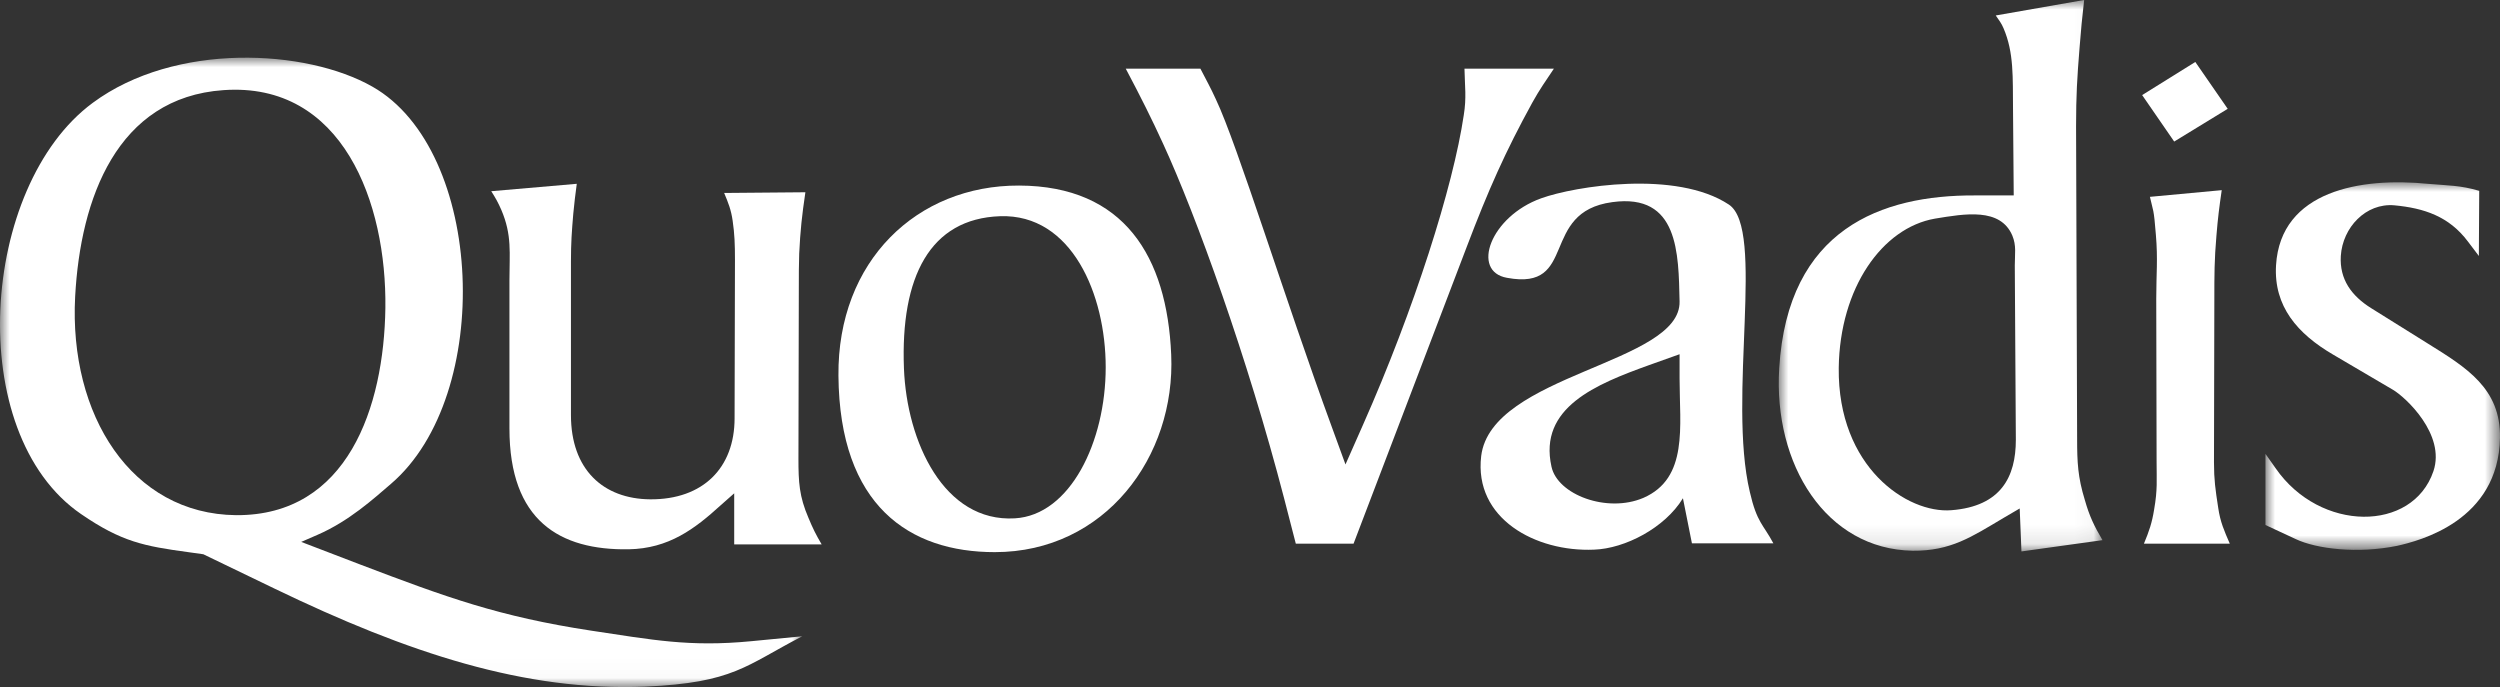 <?xml version="1.0" encoding="UTF-8"?>
<svg width="130.996px" height="36px" viewBox="0 0 130.996 36" version="1.1" xmlns="http://www.w3.org/2000/svg" xmlns:xlink="http://www.w3.org/1999/xlink">
    <rect x="0" y="0" width="130.996" height="36" fill="#333333" stroke="none"/>
    <title>Group 20</title>
    <defs>
        <polygon id="path-1" points="0 0 42.038 0 42.038 32.978 0 32.978"></polygon>
        <polygon id="path-3" points="0 0 16.963 0 16.963 28.894 0 28.894"></polygon>
        <polygon id="path-5" points="0 0 12.289 0 12.289 19.26 0 19.26"></polygon>
    </defs>
    <g id="Page-1" stroke="none" stroke-width="1" fill="none" fill-rule="evenodd">
        <g id="Group-20">
            <g id="Group-3" transform="translate(0, 3.022)">
                <mask id="mask-2" fill="white">
                    <use xlink:href="#path-1"></use>
                </mask>
                <g id="Clip-2"></g>
                <path d="M15.783,25.373 L16.632,25.004 C18.293,24.284 19.584,23.104 20.489,22.328 C25.895,17.698 25.396,4.857 19.511,1.517 C16.042,-0.457 9.178,-0.826 4.862,2.365 C-1.044,6.72 -1.947,19.672 4.251,23.916 C6.373,25.373 7.555,25.595 9.861,25.909 L10.654,26.02 L14.362,27.809 C21.392,31.204 27.518,33.214 33.809,32.956 C38.46,32.752 39.068,31.849 42.038,30.317 L39.363,30.576 C36.115,30.89 34.178,30.502 30.969,30.022 C26.152,29.285 23.421,28.288 18.864,26.554 L15.783,25.373 M11.706,1.701 C17.96,1.258 20.266,7.605 20.193,13.122 C20.119,18.307 18.22,24.008 12.37,23.972 C6.891,23.916 3.607,18.73 3.938,12.514 C4.215,7.366 6.134,2.088 11.706,1.701" id="Fill-1" fill="#FFFFFF" mask="url(#mask-2)"></path>
            </g>
            <path d="M53.398,9.723 C48.048,9.704 43.878,13.672 43.933,19.687 C43.989,26.513 47.661,28.931 52.125,28.931 C57.9,28.931 61.608,23.93 61.369,18.58 C61.148,13.45 58.915,9.742 53.398,9.723 M47.365,19.3 C47.18,14.503 48.73,11.458 52.402,11.329 C56.166,11.199 57.937,15.442 57.937,19.244 C57.937,23.156 56.074,26.993 53.177,27.16 C49.467,27.38 47.513,23.156 47.365,19.3" id="Fill-4" fill="#FFFFFF"></path>
            <path d="M67.898,28.488 L67.289,26.126 C65.371,18.746 62.677,11.292 60.943,7.528 C60.352,6.236 59.78,5.093 58.987,3.597 L62.899,3.597 C63.212,4.206 63.434,4.594 63.71,5.203 C64.835,7.565 67.344,15.72 69.781,22.361 L70.501,24.336 L71.423,22.251 C74.097,16.218 76.145,9.779 76.699,6.033 C76.848,5.111 76.755,4.539 76.736,3.597 L81.422,3.597 C80.979,4.262 80.684,4.668 80.295,5.369 C78.876,7.952 77.991,9.944 76.848,12.953 L70.924,28.488 L67.898,28.488" id="Fill-6" fill="#FFFFFF"></path>
            <path d="M26.694,14.687 C26.694,13.247 26.835,12.325 26.268,10.996 C26.107,10.627 25.965,10.369 25.741,10.019 L30.222,9.631 C30.14,10.221 30.099,10.609 30.039,11.199 C29.958,12.159 29.917,12.731 29.917,13.69 L29.917,21.752 C29.917,24.595 31.6,26.144 34.072,26.164 C36.849,26.181 38.491,24.502 38.491,21.919 L38.511,13.598 C38.511,12.823 38.491,12.251 38.39,11.568 C38.309,10.996 38.168,10.646 37.945,10.111 L42.201,10.074 C42.019,11.31 41.938,12.048 41.877,13.284 C41.857,13.948 41.857,14.354 41.857,15.037 L41.837,24.041 C41.837,25.259 41.877,26.014 42.364,27.14 C42.586,27.675 42.748,28.008 43.053,28.524 L38.471,28.524 L38.471,25.849 L37.762,26.476 C36.404,27.712 35.045,28.746 32.937,28.782 C29.329,28.838 26.694,27.288 26.694,22.454 L26.694,14.687" id="Fill-8" fill="#FFFFFF"></path>
            <path d="M92.921,28.469 C92.394,27.472 92.06,27.399 91.688,25.776 C90.513,20.831 92.51,11.993 90.591,10.72 C87.832,8.893 82.506,9.76 80.763,10.388 C78.082,11.346 77.064,14.226 78.964,14.557 C82.722,15.258 80.628,11.107 84.484,10.591 C87.967,10.112 87.95,13.284 88.007,15.793 C88.086,19.059 78.142,19.595 77.612,23.894 C77.22,27.178 80.471,28.931 83.524,28.801 C85.149,28.746 87.243,27.657 88.183,26.107 L88.654,28.469 L92.921,28.469 M81.294,24.448 C80.608,21.347 83.641,20.13 86.404,19.133 L88.007,18.561 L88.007,19.834 C88.007,22.343 88.477,25.056 86.11,26.088 C84.21,26.9 81.606,25.923 81.294,24.448" id="Fill-10" fill="#FFFFFF"></path>
            <g id="Group-14" transform="translate(93.204, 0)">
                <mask id="mask-4" fill="white">
                    <use xlink:href="#path-3"></use>
                </mask>
                <g id="Clip-13"></g>
                <path d="M7.018,28.857 C9.01,28.875 10.097,28.137 11.776,27.14 L12.625,26.643 L12.717,28.894 L16.963,28.303 C16.52,27.547 16.279,27.048 16.038,26.199 C15.67,25.001 15.634,24.226 15.634,22.989 L15.579,6.605 C15.579,5.019 15.634,4.078 15.761,2.509 C15.836,1.551 15.892,0.959 16.002,-0.001 L11.37,0.811 C11.538,1.052 11.667,1.218 11.776,1.476 C12.331,2.768 12.257,4.059 12.275,5.72 L12.312,10.24 L10.263,10.24 C5.412,10.221 0.466,11.974 0.024,19.299 C-0.29,24.337 2.479,28.782 7.018,28.857 M9.046,26.734 C6.74,26.919 3.087,24.484 3.143,19.28 C3.198,15.074 5.43,11.938 8.178,11.457 C9.748,11.199 11.611,10.867 12.239,12.344 C12.46,12.879 12.368,13.303 12.368,13.912 L12.423,23.045 C12.423,24.982 11.648,26.532 9.046,26.734" id="Fill-12" fill="#FFFFFF" mask="url(#mask-4)"></path>
            </g>
            <path d="M112.245,4.982 L115.031,3.247 L116.728,5.702 L113.924,7.417 L112.245,4.982 L112.245,4.982 Z M116.009,24.226 C116.009,25.148 116.083,25.645 116.23,26.605 C116.341,27.362 116.543,27.805 116.838,28.488 L112.338,28.488 C112.614,27.824 112.761,27.399 112.873,26.698 C113.057,25.645 113.002,25.166 113.002,24.188 L112.984,15.646 C112.984,14.354 113.075,13.598 112.965,12.306 C112.855,10.886 112.819,11.071 112.652,10.314 L116.415,9.964 C116.285,10.867 116.212,11.421 116.138,12.343 C116.028,13.617 116.028,14.391 116.028,15.683 L116.009,24.226 Z" id="Fill-15" fill="#FFFFFF"></path>
            <g id="Group-19" transform="translate(118.707, 9.552)">
                <mask id="mask-6" fill="white">
                    <use xlink:href="#path-5"></use>
                </mask>
                <g id="Clip-18"></g>
                <path d="M11.2,0.448 L11.181,3.861 L10.61,3.106 C9.614,1.778 8.303,1.353 6.753,1.206 C5.26,1.076 4.041,2.367 3.948,3.861 C3.875,5.079 4.503,5.947 5.535,6.593 L8.488,8.437 C10.536,9.711 12.327,10.799 12.288,13.382 C12.215,17.755 8.045,18.788 6.902,19.048 C4.834,19.471 2.677,19.213 1.586,18.695 L0,17.958 L0,14.231 L0.535,14.988 C2.861,18.345 7.714,18.345 8.801,15.136 C9.447,13.217 7.344,11.26 6.681,10.873 L3.543,9.028 C1.679,7.938 0.424,6.5 0.554,4.342 C0.794,0.43 5.018,-0.271 8.507,0.08 C9.558,0.172 10.203,0.153 11.2,0.448" id="Fill-17" fill="#FFFFFF" mask="url(#mask-6)"></path>
            </g>
        </g>
    </g>
</svg>